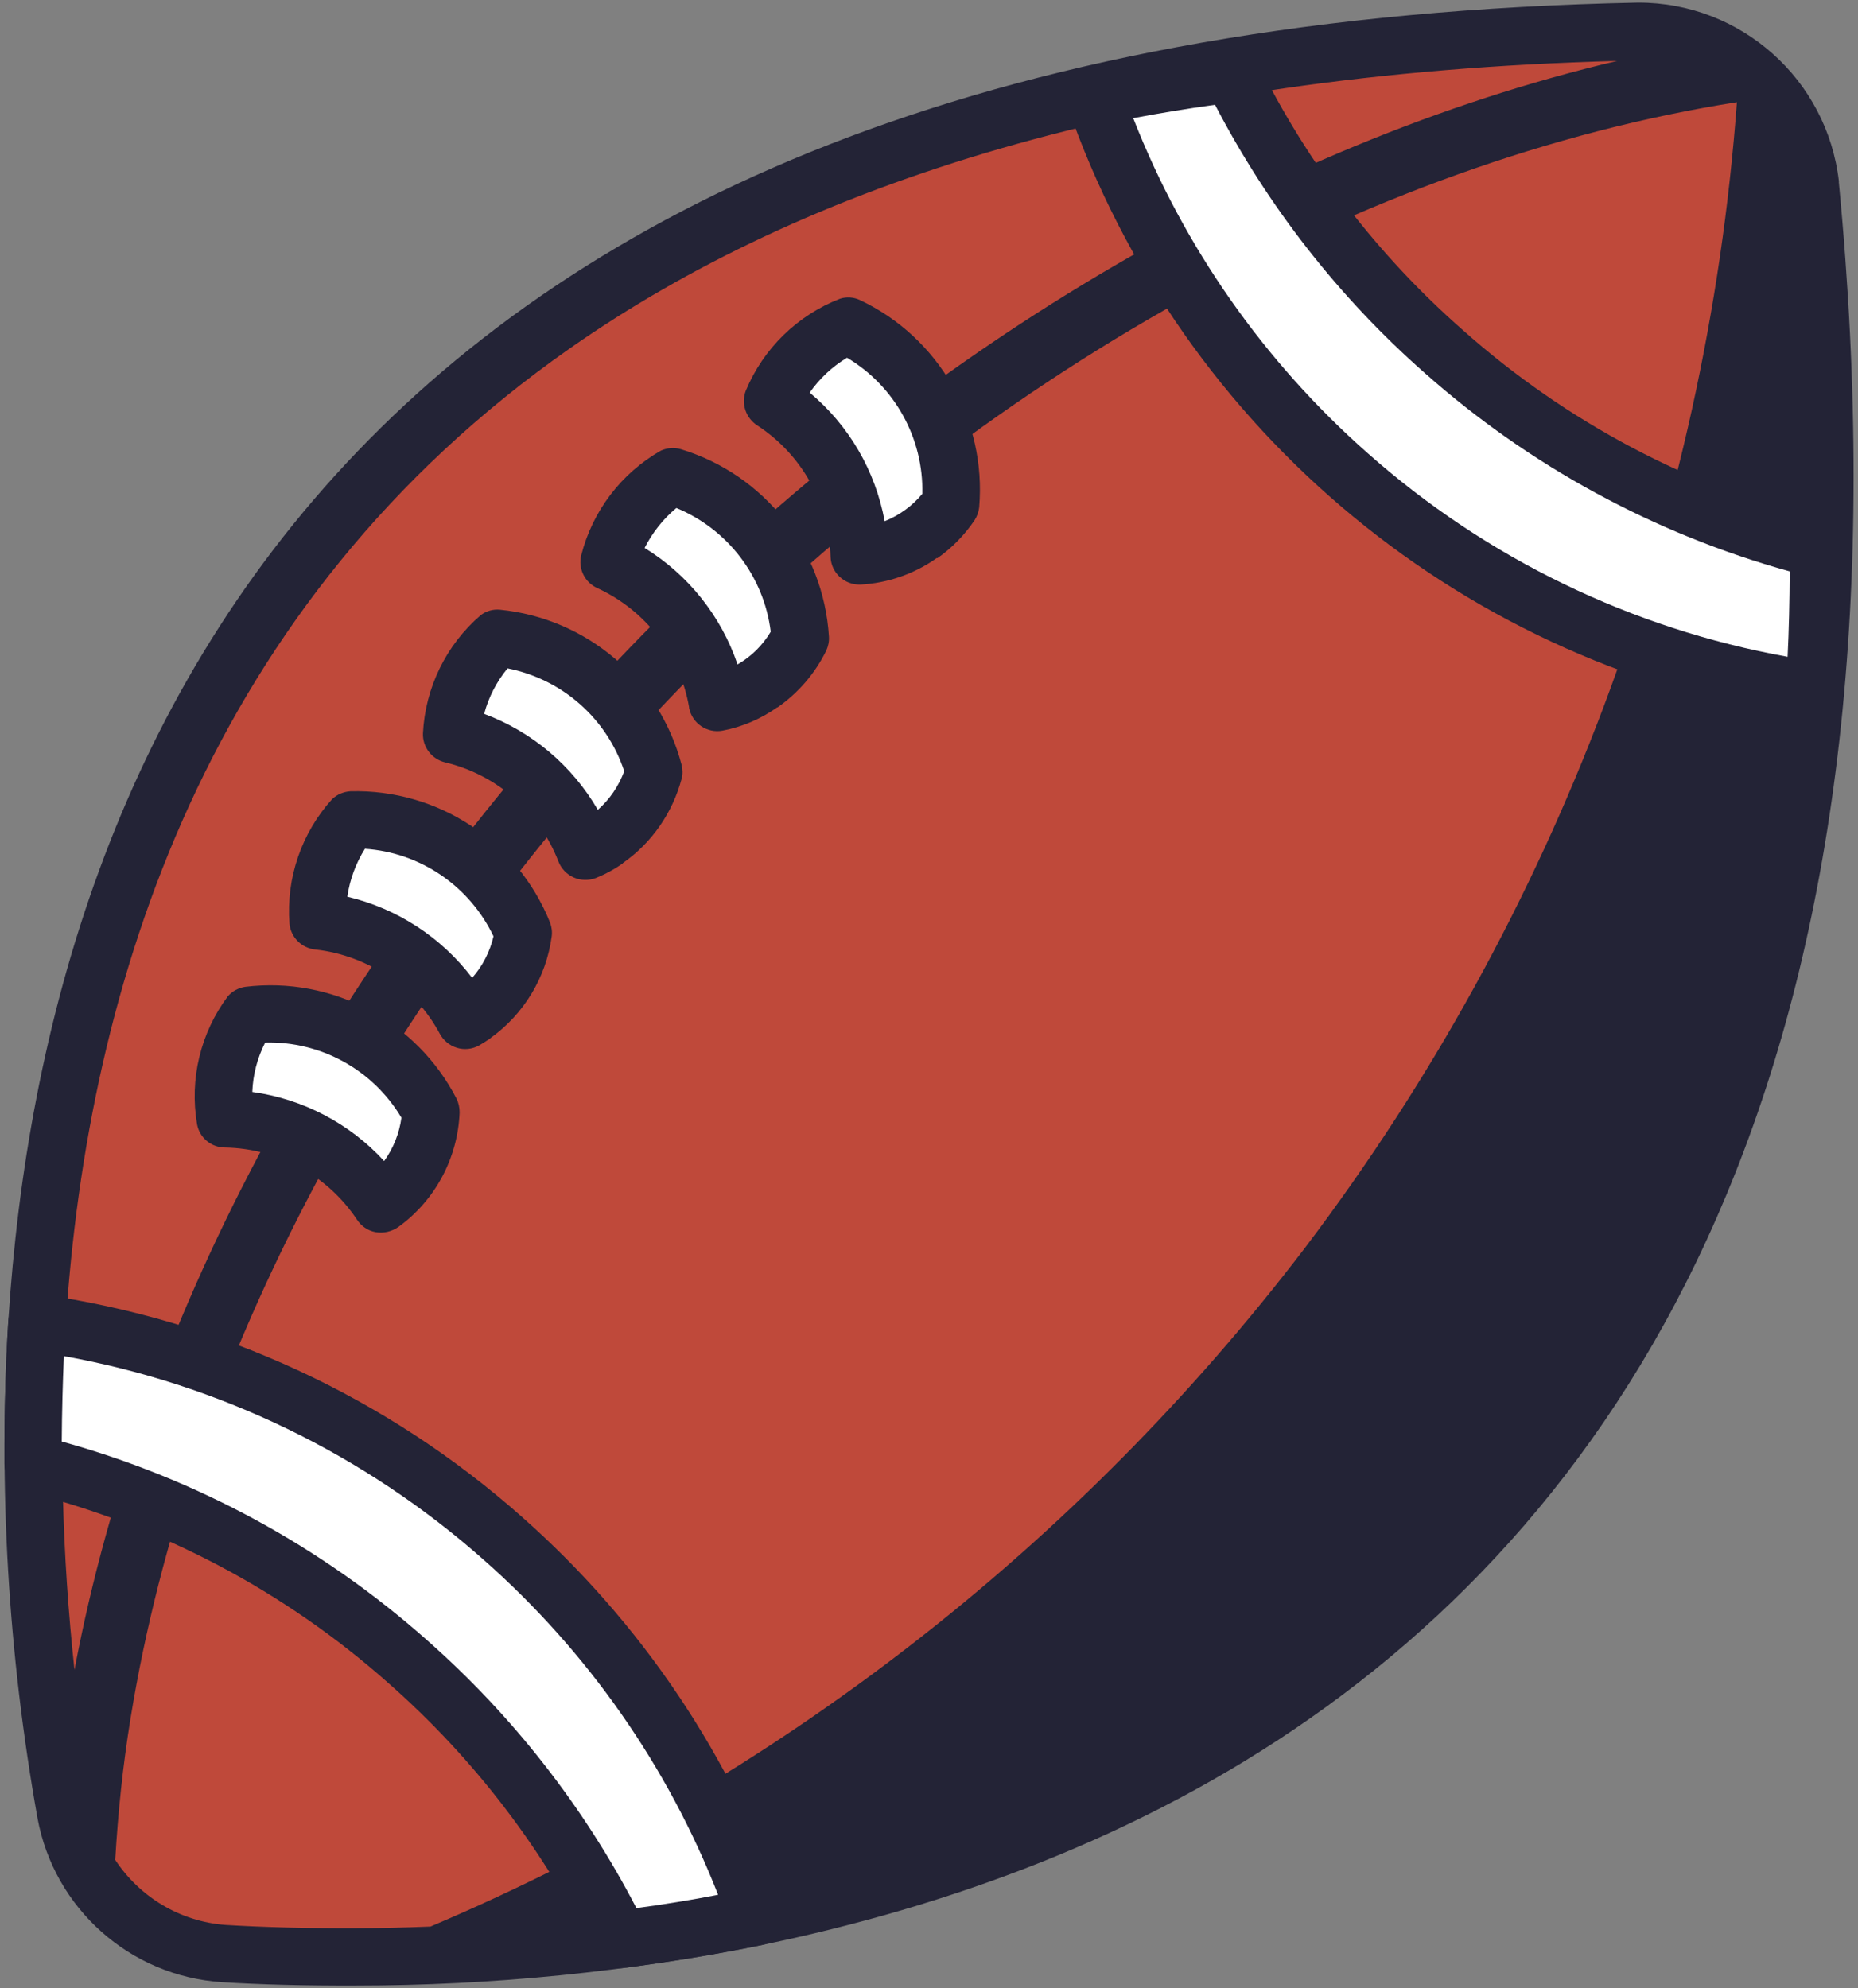 <?xml version="1.0" encoding="UTF-8"?>
<svg id="_レイヤー_1" data-name="レイヤー 1" xmlns="http://www.w3.org/2000/svg" viewBox="0 0 114 122">
  <rect x="0" y="0" width="114" height="122" fill="#808080" stroke="none"/>
  <defs>
    <style>
      .cls-1 {
        fill: #bf493a;
      }

      .cls-2 {
        fill: #232336;
      }

      .cls-3 {
        fill: #fff;
      }
    </style>
  </defs>
  <path id="_パス_197" data-name="パス 197" class="cls-1" d="M111.07,11.32c7.33,75.87-31.95,99.52-64.61,106.29-8.12,1.63-16.39,2.45-24.67,2.46-3.03,0-5.76-.06-8.05-.2-4.82-.33-8.81-3.87-9.7-8.62-1.77-9.92-2.36-20.02-1.76-30.08C4.42,47.55,22.26,3.5,100.54,1.93c5.38,0,9.91,4.05,10.53,9.39"/>
  <path class="cls-2" d="M112.83,11.15c-.71-6.27-6.01-11-12.32-10.99C22.03,1.74,2.82,45.02.51,81.05c-.62,10.2-.01,20.44,1.79,30.5,1.02,5.56,5.69,9.71,11.32,10.07,2.32.15,5.09.22,8.17.21,8.4,0,16.78-.84,25.01-2.5,11.28-2.34,23.12-6.56,33.63-13.93h0c21.37-14.98,37.35-42.92,32.39-94.25ZM4.03,81.28c1.34-20.87,8.64-44.28,30.9-59.88C49.31,11.33,69.95,4.52,99.22,3.74c-21.4,5.04-43.17,17.93-60.68,36.11C20.68,58.39,8.7,80.54,4.57,102.46c-.76-7.03-.95-14.11-.54-21.18ZM80.08,76.55c-13.98,18.34-32.49,32.68-53.67,41.66-1.54.06-3.08.1-4.63.1-2.99.01-5.67-.06-7.94-.2-2.82-.21-5.28-1.73-6.77-3.99.17-2.91.47-5.81.94-8.69,3.56-21.91,15.41-44.23,33.36-62.87C60.21,22.99,83.89,9.84,106.57,6.27c-1.88,25.48-11.05,49.89-26.49,70.28Z"/>
  <path id="_パス_201" data-name="パス 201" class="cls-3" d="M2.27,81.17c10.62,1.51,20.56,6.11,28.58,13.22,7.12,6.26,12.49,14.26,15.6,23.22-2.87.59-5.69,1.04-8.42,1.39-3.18-6.48-7.61-12.27-13.02-17.05-6.58-5.83-14.46-9.99-22.99-12.14-.01-2.76.05-5.67.25-8.64"/>
  <path id="_パス_202" data-name="パス 202" class="cls-2" d="M47.46,119.05c-.19.14-.42.23-.65.28-2.79.58-5.67,1.05-8.55,1.42-.75.1-1.48-.29-1.81-.97-3.08-6.28-7.36-11.88-12.61-16.5-6.36-5.65-13.99-9.68-22.24-11.75-.78-.2-1.33-.9-1.33-1.71-.01-3.25.07-6.11.24-8.77.06-.97.89-1.71,1.86-1.65.05,0,.1,0,.15.02,10.96,1.56,21.22,6.31,29.5,13.65,7.33,6.47,12.88,14.73,16.09,23.96.17.48.12,1.01-.13,1.44-.13.23-.31.42-.52.58M39.04,117.08c1.69-.23,3.37-.5,5.02-.82-3.09-7.9-8.02-14.94-14.38-20.55-7.28-6.45-16.19-10.78-25.76-12.5-.07,1.64-.12,3.38-.13,5.24,8.29,2.29,15.95,6.46,22.39,12.17,5.27,4.64,9.63,10.22,12.87,16.46"/>
  <path id="_パス_203" data-name="パス 203" class="cls-3" d="M111.33,42.36c-10.62-1.52-20.55-6.11-28.58-13.22-7.12-6.26-12.49-14.26-15.58-23.22,2.87-.59,5.67-1.05,8.4-1.4,3.18,6.48,7.6,12.28,13.02,17.05,6.58,5.83,14.47,9.99,22.99,12.14,0,2.77-.05,5.68-.25,8.66"/>
  <path id="_パス_204" data-name="パス 204" class="cls-2" d="M112.34,43.81c-.37.25-.82.36-1.26.3-21.03-3.04-38.61-17.55-45.59-37.61-.32-.92.16-1.92,1.07-2.24.08-.03.15-.05.23-.06,2.77-.57,5.64-1.05,8.53-1.41.75-.1,1.48.29,1.81.97,3.08,6.28,7.37,11.88,12.62,16.49,6.36,5.66,13.99,9.69,22.25,11.76.78.2,1.33.9,1.33,1.7.02,3.22-.07,6.1-.25,8.78-.03.49-.27.94-.65,1.25l-.1.08ZM69.53,7.25c3.09,7.9,8.03,14.95,14.39,20.56,7.28,6.45,16.19,10.77,25.76,12.49.08-1.64.12-3.38.13-5.24-8.29-2.3-15.95-6.46-22.39-12.17-5.27-4.64-9.63-10.22-12.87-16.46-1.69.23-3.37.51-5.02.82"/>
  <path id="_パス_205" data-name="パス 205" class="cls-3" d="M23.37,73.87c-2.13-3.21-5.71-5.17-9.56-5.23-.37-2.23.16-4.51,1.48-6.35,4.57-.52,8.99,1.82,11.13,5.9-.1,2.26-1.22,4.35-3.05,5.68"/>
  <path id="_パス_206" data-name="パス 206" class="cls-2" d="M24.45,75.28c-.41.29-.92.41-1.42.32-.47-.09-.87-.37-1.13-.77-1.81-2.71-4.83-4.36-8.09-4.42-.85,0-1.57-.6-1.72-1.43-.47-2.77.21-5.6,1.89-7.85.28-.32.66-.52,1.07-.58,5.33-.65,10.5,2.09,12.96,6.86.13.26.19.55.19.85-.11,2.79-1.49,5.38-3.75,7.02M15.48,67c3.11.43,5.97,1.93,8.09,4.24.57-.79.93-1.7,1.06-2.66-1.75-2.94-4.94-4.7-8.36-4.61-.48.94-.75,1.97-.79,3.03"/>
  <path id="_パス_207" data-name="パス 207" class="cls-3" d="M28.53,62.61c-1.82-3.4-5.2-5.68-9.03-6.1-.16-2.25.58-4.48,2.07-6.18,4.6-.09,8.78,2.66,10.53,6.92-.31,2.24-1.63,4.21-3.57,5.36"/>
  <path id="_パス_208" data-name="パス 208" class="cls-2" d="M30.1,63.7c-.23.16-.47.31-.71.45-.42.23-.91.28-1.36.14-.45-.14-.83-.45-1.05-.87-1.55-2.87-4.4-4.8-7.64-5.16-.84-.09-1.5-.75-1.58-1.59-.21-2.8.74-5.56,2.62-7.64.31-.29.7-.45,1.12-.48,5.37-.14,10.25,3.07,12.25,8.06.1.27.14.56.1.85-.34,2.51-1.7,4.76-3.75,6.23M21.31,55.02c3.05.72,5.76,2.48,7.66,4.98.64-.73,1.09-1.6,1.31-2.55-1.47-3.08-4.48-5.14-7.89-5.37-.56.89-.93,1.9-1.08,2.94"/>
  <path id="_パス_209" data-name="パス 209" class="cls-3" d="M35.92,52.23c-1.38-3.6-4.45-6.28-8.2-7.17.12-2.26,1.13-4.38,2.82-5.89,4.58.48,8.39,3.74,9.58,8.18-.59,2.18-2.13,3.97-4.2,4.87"/>
  <path id="_パス_210" data-name="パス 210" class="cls-2" d="M38.23,52.96c-.52.37-1.07.67-1.66.91-.44.17-.94.16-1.37-.03-.43-.19-.77-.55-.94-.99-1.18-3.04-3.77-5.31-6.94-6.07-.82-.19-1.4-.94-1.37-1.78.14-2.8,1.42-5.43,3.55-7.26.34-.25.75-.37,1.17-.33,5.34.53,9.79,4.32,11.15,9.52.07.28.08.58,0,.86-.56,2.09-1.83,3.93-3.61,5.17M29.7,43.8c2.94,1.09,5.41,3.18,6.98,5.89.73-.64,1.28-1.46,1.62-2.37-1.07-3.24-3.81-5.65-7.16-6.31-.67.82-1.16,1.76-1.43,2.78"/>
  <path id="_パス_211" data-name="パス 211" class="cls-3" d="M44.01,43.09c-.66-3.8-3.14-7.03-6.65-8.63.56-2.19,1.97-4.07,3.92-5.22,4.4,1.37,7.5,5.3,7.81,9.9-1.01,2.02-2.87,3.48-5.08,3.96"/>
  <path id="_パス_212" data-name="パス 212" class="cls-2" d="M47.69,43.4c-1,.71-2.14,1.2-3.35,1.43-.95.18-1.87-.44-2.06-1.39,0-.02,0-.04,0-.05-.56-3.21-2.66-5.93-5.62-7.3-.77-.34-1.2-1.19-1-2.01.69-2.72,2.45-5.04,4.89-6.43.38-.17.81-.21,1.22-.09,5.14,1.56,8.76,6.15,9.09,11.5.02.29-.04.58-.16.85-.68,1.4-1.72,2.61-3,3.5M45.25,40.77c.84-.48,1.54-1.17,2.04-2.01-.42-3.39-2.64-6.29-5.79-7.59-.81.67-1.47,1.51-1.95,2.45,2.67,1.64,4.69,4.17,5.7,7.14"/>
  <path id="_パス_213" data-name="パス 213" class="cls-3" d="M52.71,34.1c-.09-3.85-2.08-7.41-5.32-9.51.87-2.09,2.54-3.74,4.63-4.6,4.15,1.99,6.65,6.33,6.28,10.92-1.28,1.85-3.34,3.02-5.59,3.17"/>
  <path id="_パス_214" data-name="パス 214" class="cls-2" d="M57.49,34.23c-1.38.98-3.01,1.55-4.7,1.64-.98.03-1.8-.73-1.83-1.71,0,0,0-.02,0-.02-.09-3.26-1.77-6.26-4.5-8.04-.71-.46-1-1.35-.7-2.13,1.08-2.59,3.17-4.63,5.78-5.64.4-.13.84-.1,1.22.08,4.85,2.29,7.77,7.36,7.32,12.71-.03.29-.13.56-.29.81-.62.91-1.39,1.7-2.29,2.33M54.28,31.98c.9-.36,1.69-.93,2.31-1.68.08-3.41-1.69-6.61-4.62-8.35-.9.54-1.68,1.27-2.29,2.14,2.41,2.01,4.03,4.8,4.6,7.89"/>
</svg>